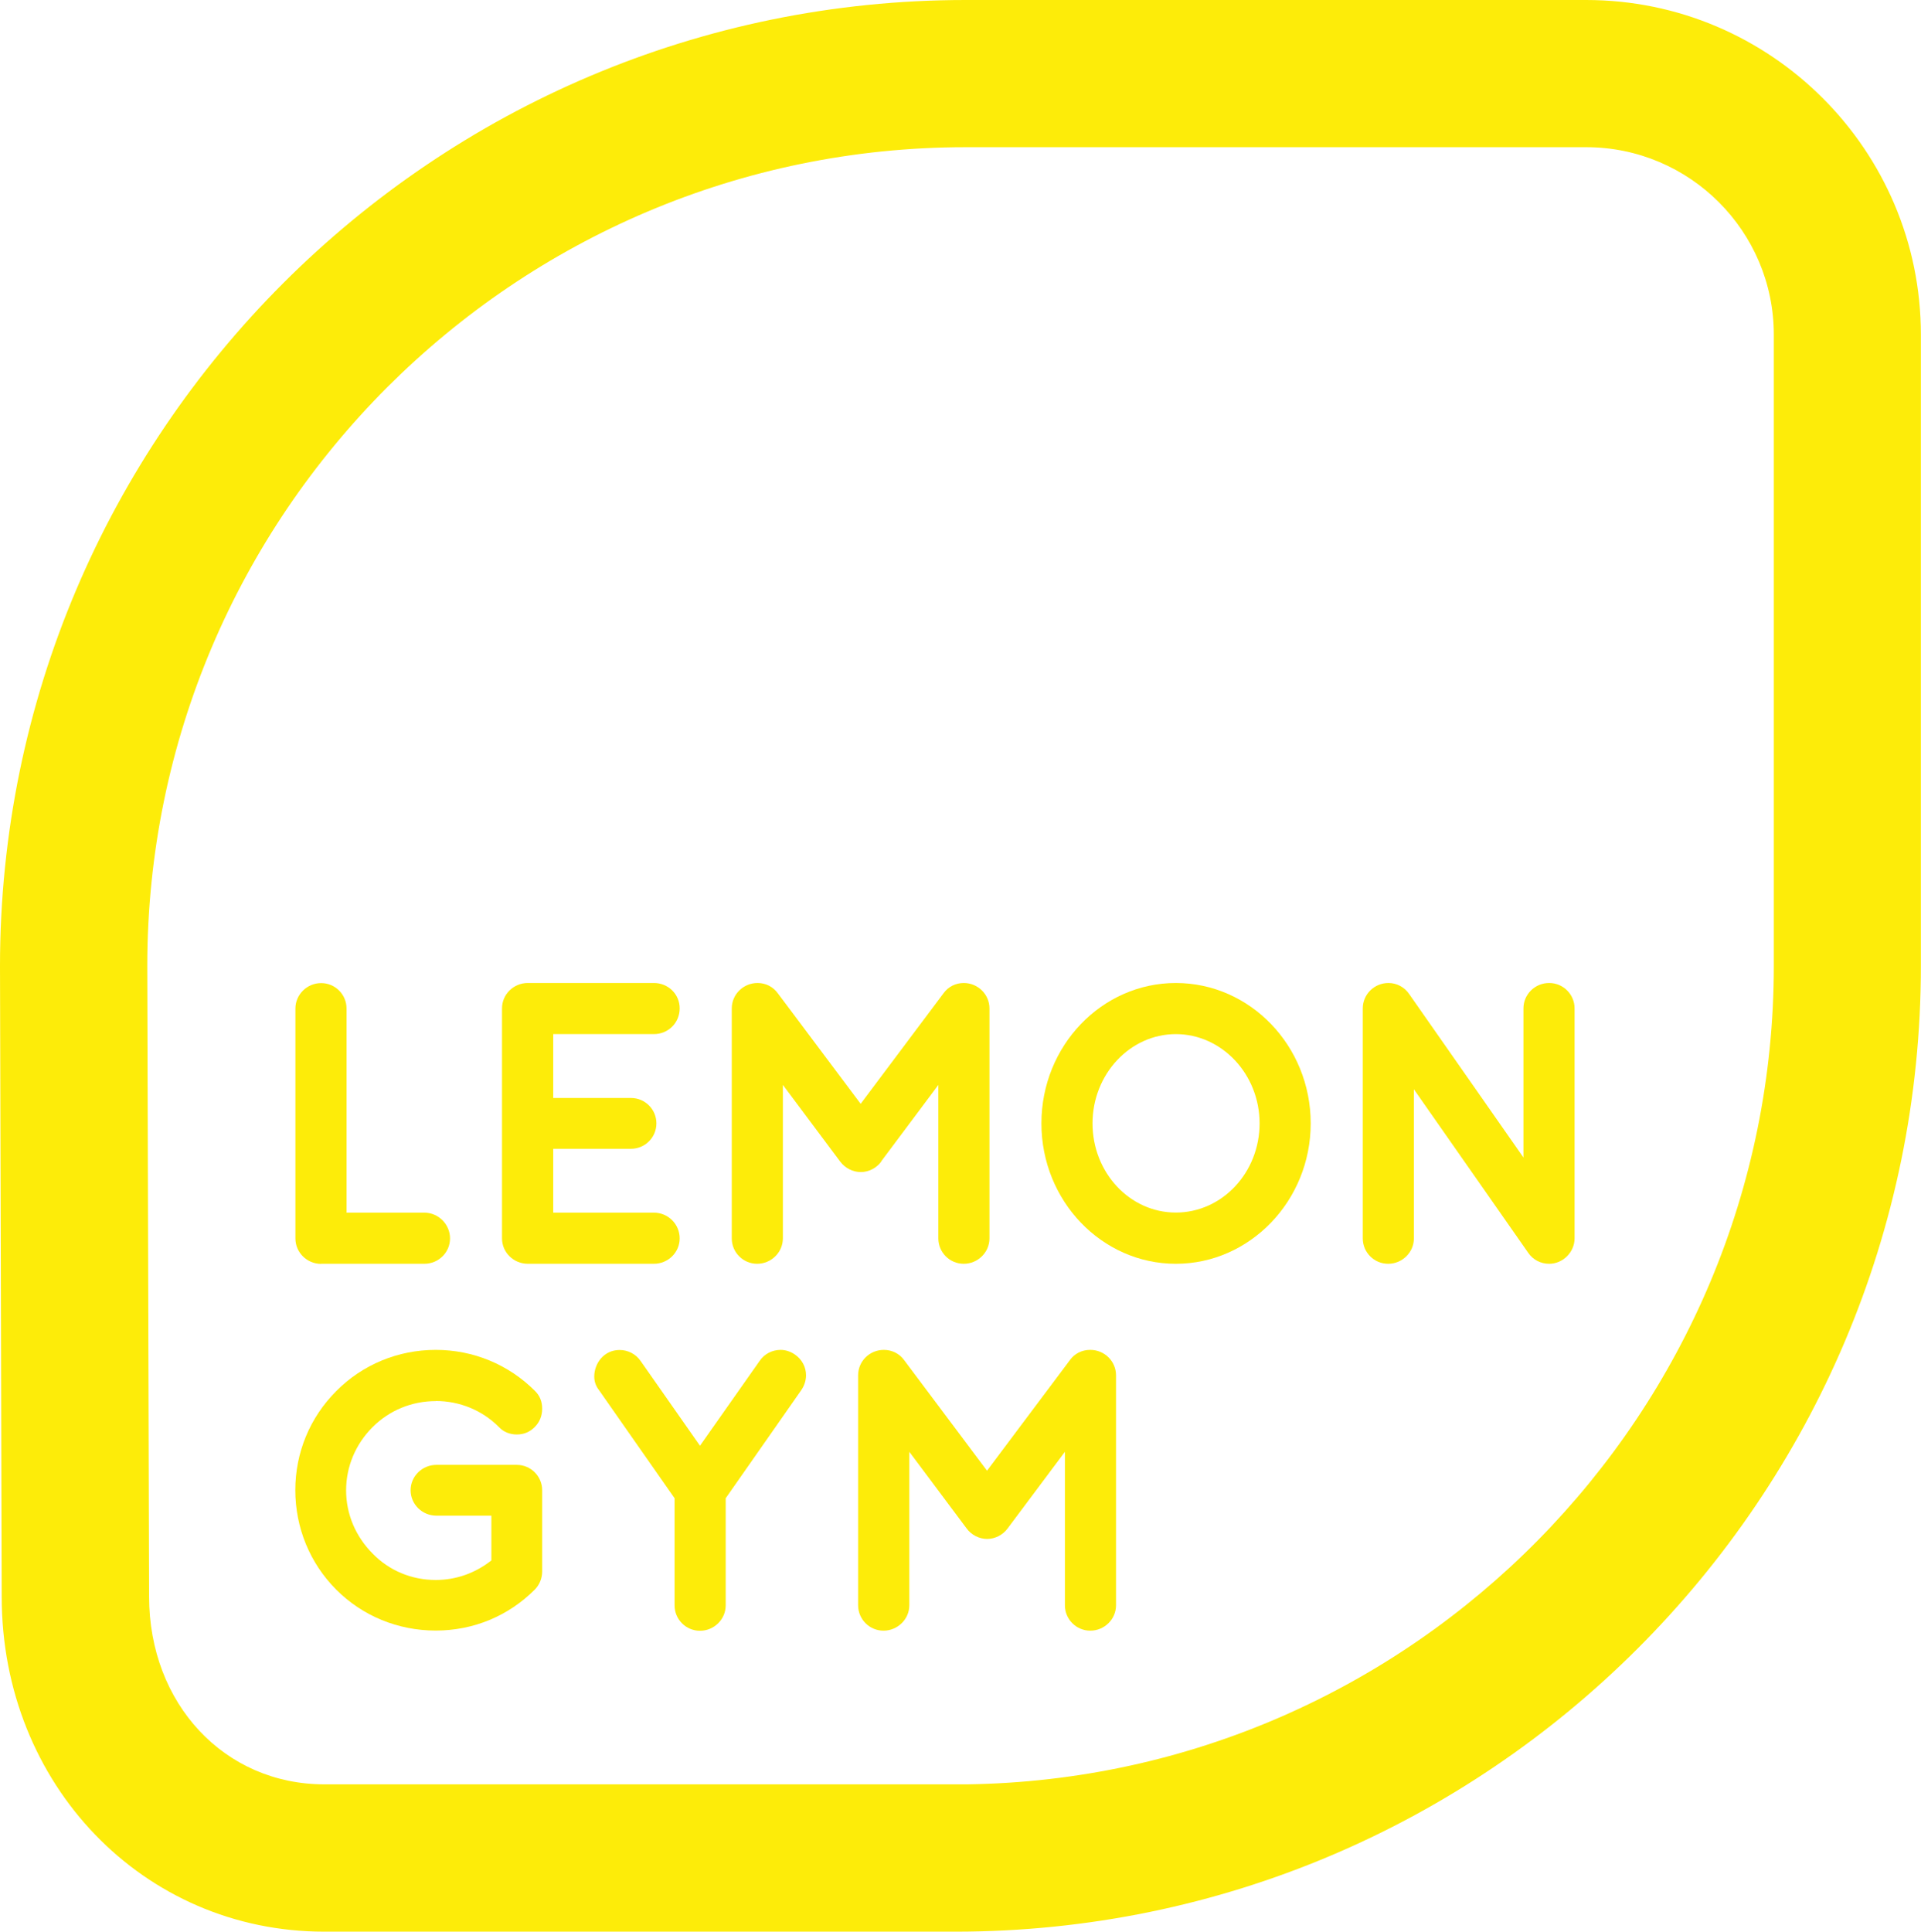 <?xml version="1.0" encoding="UTF-8"?> <svg xmlns="http://www.w3.org/2000/svg" id="Layer_2" data-name="Layer 2" viewBox="0 0 180.77 181.75"> <defs> <style> .cls-1 { fill: #fdec09; stroke-width: 0px; } </style> </defs> <g id="Layer_1-2" data-name="Layer 1"> <g> <path class="cls-1" d="m89.9,181.75H30.51c-17.02,0-30.35-13.84-30.35-31.5L0,90.89C0,40.76,40.77,0,90.88,0h58.38c17.37,0,31.5,14.13,31.5,31.49v59.38c0,50.11-40.76,90.88-90.87,90.88m.99-167.9C48.41,13.85,13.86,48.4,13.86,90.87l.17,59.36c0,10.07,7.09,17.66,16.49,17.66h60.49c41.96-.6,75.91-34.92,75.91-77.02V31.49c0-9.73-7.92-17.64-17.65-17.64h-58.38Z"></path> <g> <path class="cls-1" d="m30.22,118.91h9.71c1.34,0,2.42-1.07,2.42-2.39s-1.09-2.42-2.42-2.42h-7.32v-19.21c0-1.32-1.07-2.39-2.39-2.39s-2.42,1.07-2.42,2.39v21.64c0,1.32,1.09,2.39,2.42,2.39Z"></path> <path class="cls-1" d="m49.67,118.91h11.86c1.34,0,2.43-1.07,2.43-2.39s-1.07-2.42-2.43-2.42h-9.47v-6.01h7.32c1.32,0,2.39-1.07,2.39-2.39s-1.07-2.39-2.39-2.39h-7.32v-6.01h9.47c1.36,0,2.43-1.07,2.43-2.42s-1.09-2.39-2.43-2.39h-11.86c-1.34,0-2.43,1.07-2.43,2.39v21.64c0,1.32,1.09,2.39,2.43,2.39Z"></path> <path class="cls-1" d="m82.91,109.29l5.39-7.21v14.44c0,1.32,1.07,2.39,2.39,2.39s2.42-1.07,2.42-2.39v-21.64c0-1.32-1.09-2.39-2.42-2.39-.76,0-1.45.35-1.89.95l-7.81,10.42-7.81-10.42c-.44-.6-1.13-.95-1.89-.95-1.34,0-2.43,1.07-2.43,2.39v21.64c0,1.32,1.07,2.39,2.39,2.39s2.42-1.07,2.42-2.39v-14.44l5.39,7.21c.45.61,1.19.99,1.94.99s1.49-.38,1.93-.99Z"></path> <path class="cls-1" d="m110.65,92.49c-6.98,0-12.65,5.92-12.65,13.21s5.68,13.21,12.65,13.21,12.69-5.93,12.69-13.21-5.69-13.21-12.69-13.21Zm7.88,13.21c0,4.63-3.53,8.39-7.88,8.39s-7.84-3.77-7.84-8.39,3.52-8.4,7.84-8.4,7.88,3.77,7.88,8.4Z"></path> <path class="cls-1" d="m145.78,92.49c-1.34,0-2.42,1.07-2.42,2.39v14.03l-10.76-15.39c-.44-.64-1.16-1.03-1.94-1.03-1.34,0-2.42,1.07-2.42,2.39v21.64c0,1.32,1.07,2.39,2.39,2.39s2.42-1.07,2.42-2.39v-14.03l10.76,15.39c.44.65,1.18,1.03,1.97,1.03,1.29,0,2.39-1.09,2.39-2.39v-21.64c0-1.32-1.07-2.39-2.39-2.39Z"></path> <path class="cls-1" d="m41,131.82c2.25,0,4.37.87,5.94,2.44.42.46,1.02.71,1.69.71s1.22-.23,1.69-.7c.46-.46.7-1.05.7-1.73s-.23-1.22-.66-1.65c-2.5-2.51-5.83-3.88-9.36-3.88s-6.89,1.38-9.36,3.88c-2.48,2.48-3.85,5.79-3.85,9.32s1.37,6.87,3.85,9.36c2.48,2.48,5.81,3.85,9.36,3.85s6.84-1.37,9.32-3.85c.45-.45.7-1.07.7-1.72v-7.63c0-1.32-1.07-2.39-2.39-2.39h-7.56c-1.34,0-2.43,1.07-2.43,2.39s1.09,2.39,2.43,2.39h5.17v4.21c-1.52,1.2-3.33,1.84-5.24,1.84-2.26,0-4.38-.88-5.94-2.49-1.6-1.61-2.49-3.72-2.49-5.94s.88-4.34,2.49-5.95c1.58-1.58,3.69-2.45,5.94-2.45Z"></path> <path class="cls-1" d="m74.82,127.46c-.41-.29-.9-.45-1.36-.45-.79,0-1.53.38-1.97,1.03l-5.62,7.99-5.59-7.98c-.44-.64-1.18-1.03-1.97-1.03-1.49,0-2.39,1.27-2.39,2.5,0,.47.15.9.45,1.28l7.11,10.17v10.08c0,1.32,1.07,2.39,2.39,2.39s2.42-1.07,2.42-2.39v-10.08l7.11-10.17c.29-.42.45-.91.45-1.4,0-.77-.38-1.49-1.03-1.94Z"></path> <path class="cls-1" d="m102.58,127.01c-.76,0-1.46.35-1.89.95l-7.81,10.42-7.81-10.42c-.44-.6-1.13-.95-1.9-.95-1.34,0-2.42,1.07-2.42,2.39v21.64c0,1.32,1.07,2.39,2.39,2.39s2.43-1.07,2.43-2.39v-14.44l5.39,7.21c.44.61,1.19.99,1.93.99s1.49-.38,1.93-.99l5.39-7.21v14.44c0,1.32,1.07,2.39,2.39,2.39s2.42-1.07,2.42-2.39v-21.64c0-1.32-1.09-2.39-2.42-2.39Z"></path> </g> </g> </g> </svg> 